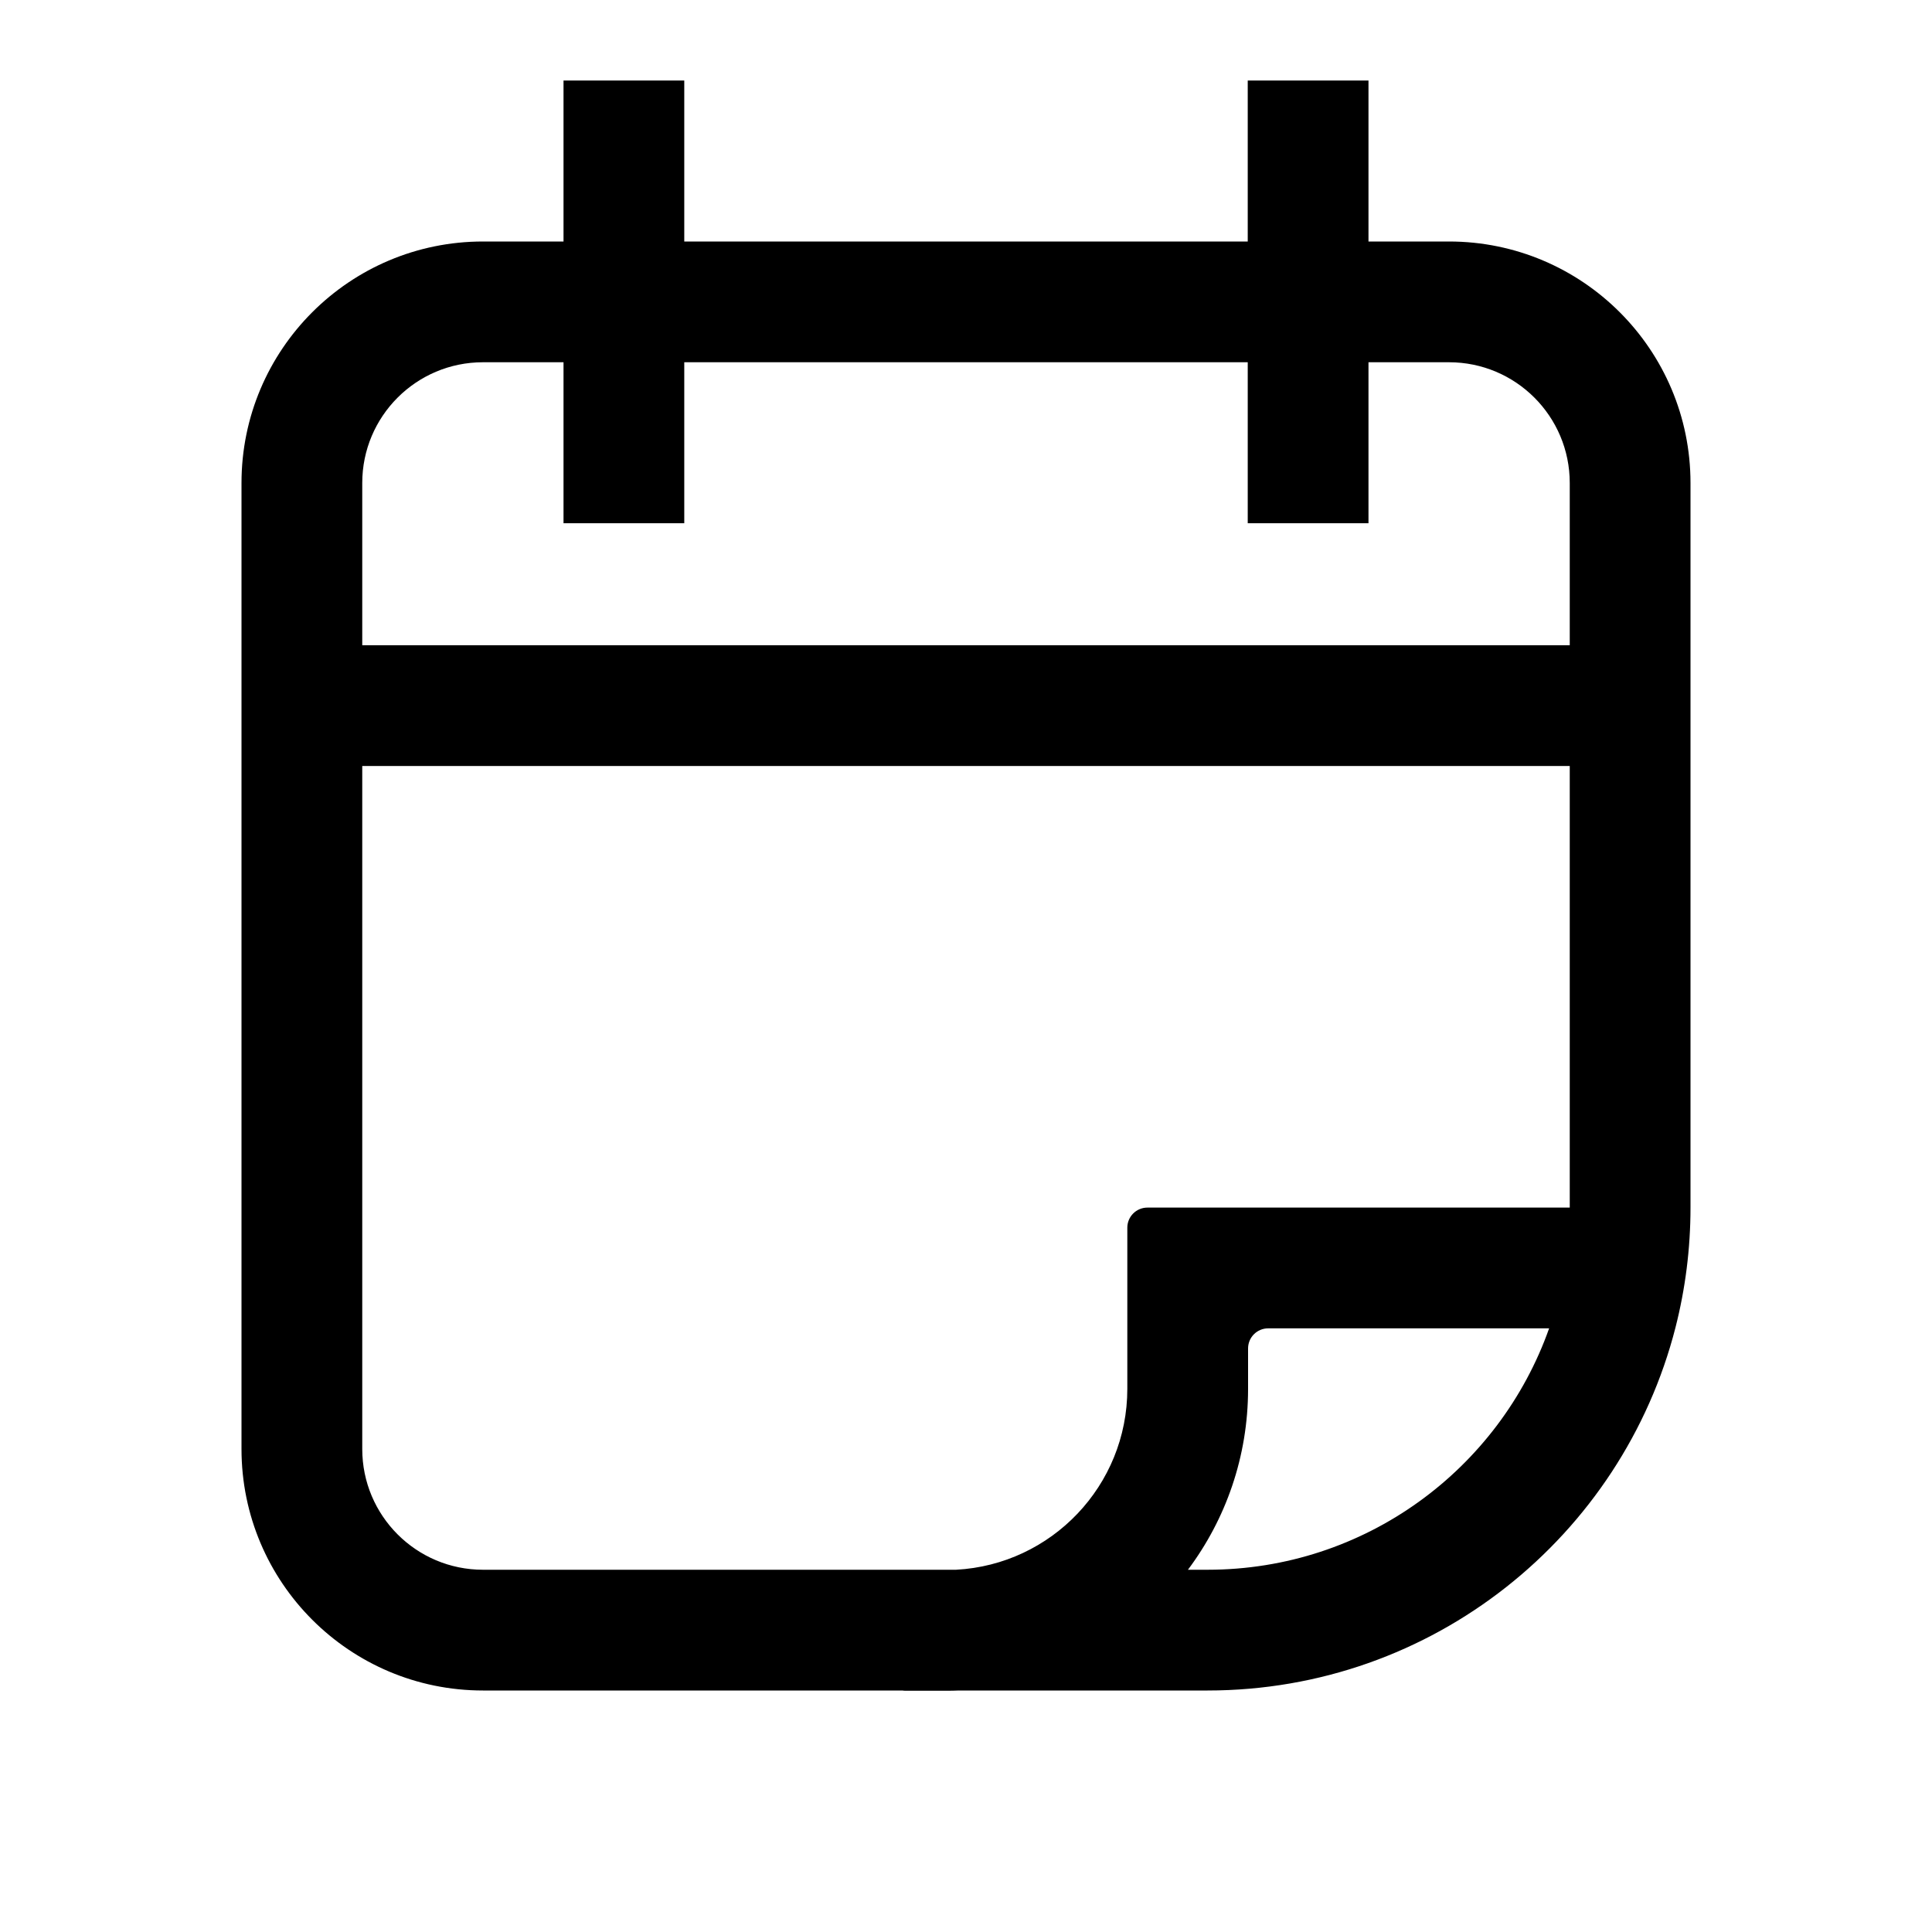 <?xml version="1.0" encoding="UTF-8"?> <svg xmlns="http://www.w3.org/2000/svg" width="40" height="40" viewBox="0 0 40 40" fill="none"> <path fill-rule="evenodd" clip-rule="evenodd" d="M25.833 10.833V7.5L14.167 7.5V10.833H11.667V7.5H10C8.619 7.5 7.5 8.619 7.5 10V13.359L32.5 13.359V10C32.5 8.619 31.381 7.5 30 7.5H28.333V10.833H25.833ZM7.5 30L7.5 15.859L32.5 15.859V25C32.5 25 32.5 25.001 32.5 25.002H24.59H23.756C23.526 25.002 23.34 25.188 23.34 25.418L23.34 26.252L23.34 28.755C23.34 30.758 21.77 32.394 19.794 32.5H10C8.619 32.5 7.5 31.381 7.5 30ZM19.853 35H23.333H25C29.666 35 33.586 31.804 34.69 27.481C34.892 26.688 35 25.856 35 25V10C35 7.239 32.761 5 30 5H28.333V1.667H25.833V5L14.167 5V1.667H11.667V5H10C7.239 5 5 7.239 5 10V30C5 32.761 7.239 35 10 35H18.683C18.705 35.004 18.727 35.005 18.75 35.005H19.59C19.678 35.005 19.766 35.004 19.853 35ZM24.595 32.5C25.377 31.456 25.84 30.16 25.84 28.755L25.84 27.918C25.84 27.688 26.026 27.502 26.257 27.502H32.073C31.043 30.414 28.265 32.5 25 32.5H24.595Z" fill="black"></path> </svg> 
